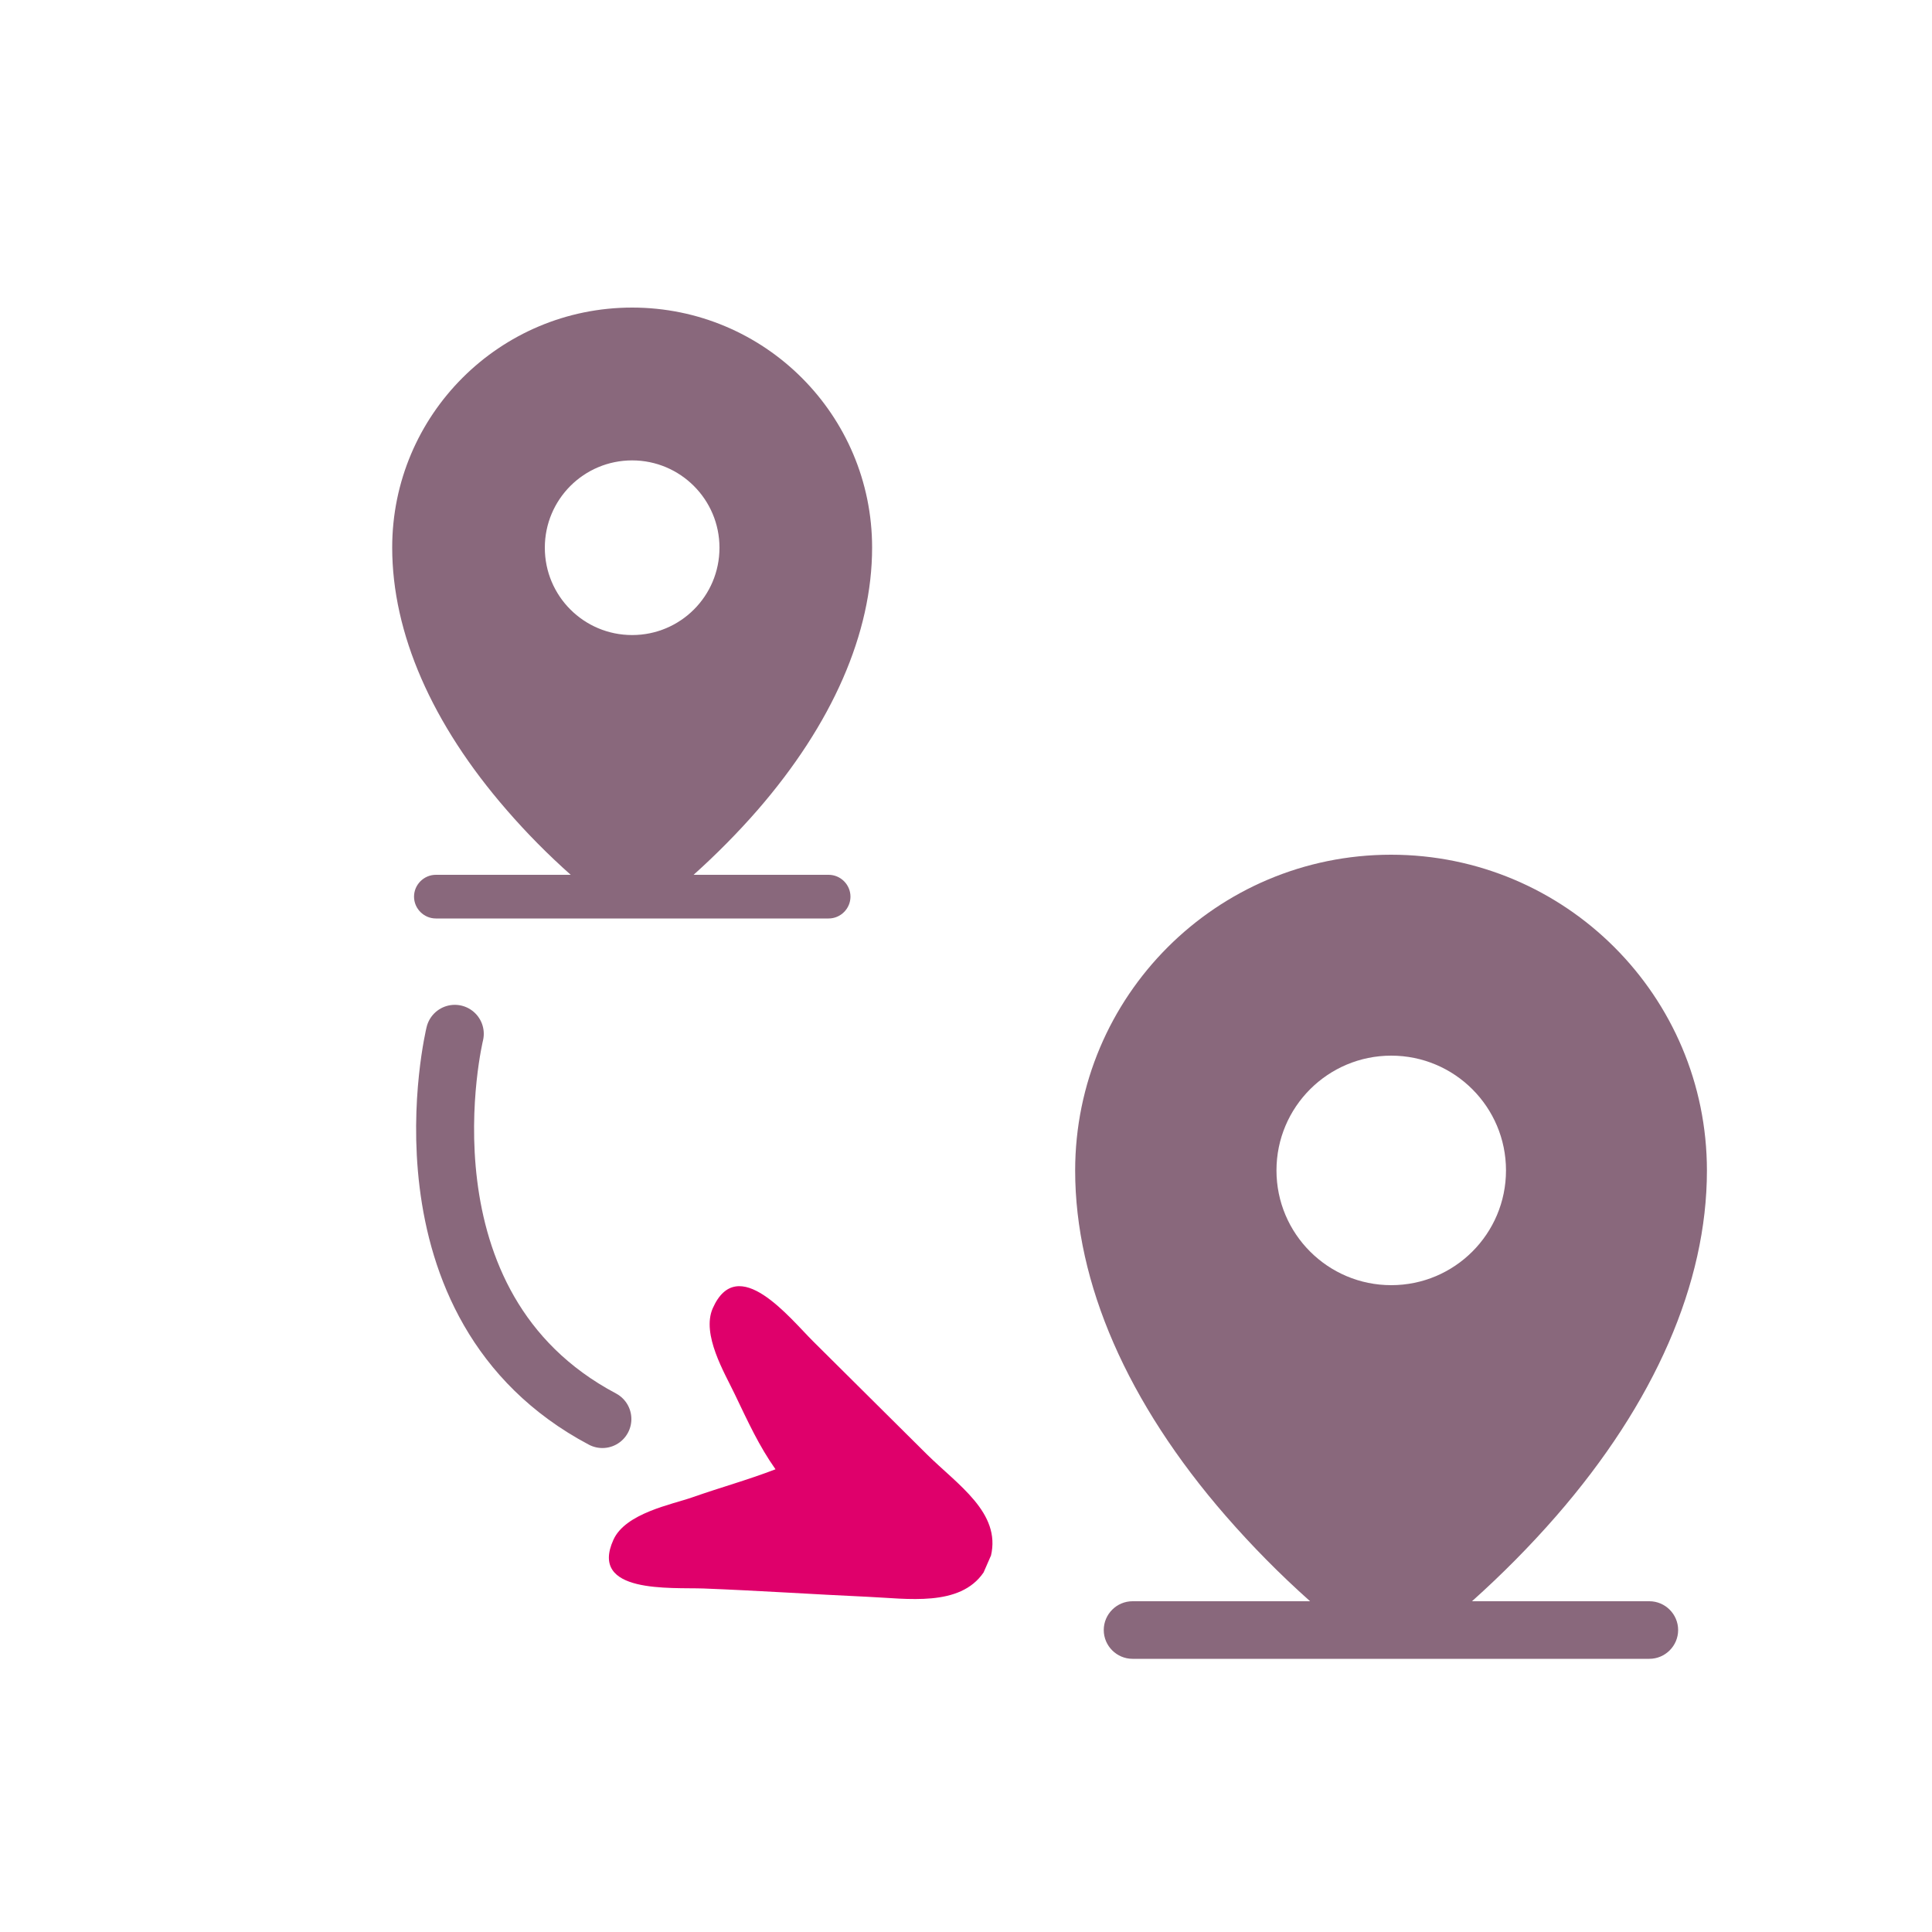 <?xml version="1.0" encoding="UTF-8"?>
<svg id="uuid-9e602246-04c2-4454-a25c-2a3aa2169918" data-name="Calque 1" xmlns="http://www.w3.org/2000/svg" viewBox="0 0 100 100">
  <path d="M85.38,82.88h-9.19c1.54-1.38,3-2.85,4.36-4.41,5.1-5.86,7.8-12.05,7.8-17.88,0-9.03-7.32-16.35-16.35-16.35s-16.35,7.32-16.35,16.35c0,5.83,2.7,12.02,7.8,17.88,1.36,1.56,2.81,3.03,4.36,4.41h-9.19c-.82,0-1.49.67-1.49,1.49s.67,1.49,1.49,1.49h26.75c.82,0,1.49-.67,1.49-1.49s-.67-1.49-1.49-1.49ZM72.01,54.64c3.28,0,5.94,2.66,5.94,5.94s-2.66,5.94-5.94,5.94-5.94-2.66-5.94-5.94,2.66-5.94,5.94-5.94Z" style="fill: #89687c;"/>
  <path d="M42.88,45.28h-6.98c1.17-1.05,2.28-2.17,3.31-3.35,3.87-4.46,5.93-9.15,5.93-13.59,0-6.86-5.56-12.42-12.42-12.42s-12.42,5.56-12.42,12.42c0,4.43,2.05,9.13,5.93,13.59,1.03,1.19,2.14,2.31,3.31,3.35h-6.98c-.62,0-1.13.51-1.13,1.13s.51,1.13,1.13,1.13h20.33c.62,0,1.13-.51,1.13-1.13s-.51-1.13-1.13-1.13ZM32.72,23.83c2.49,0,4.52,2.02,4.52,4.52s-2.02,4.52-4.52,4.52-4.52-2.02-4.52-4.52,2.02-4.52,4.52-4.52Z" style="fill: #89687c;"/>
  <path d="M51.29,80.52l-.38.87c-1.23,1.8-3.95,1.35-6,1.26-2.84-.13-5.65-.32-8.49-.43-1.71-.06-5.94.28-4.67-2.52.62-1.38,3.03-1.83,4.06-2.19,1.6-.56,2.81-.88,4.33-1.46-.86-1.22-1.41-2.43-2.12-3.91-.51-1.07-1.72-3.07-1.13-4.42,1.29-2.92,3.99.51,5.21,1.72,2.1,2.08,3.88,3.86,5.88,5.84,1.6,1.58,3.84,3.02,3.31,5.25Z" style="fill: #df006b; fill-rule: evenodd;"/>
  <path d="M23.54,53.51s-3.43,14.07,7.64,19.94" style="fill: none; fill-rule: evenodd; stroke: #89687c; stroke-linecap: round; stroke-linejoin: round; stroke-width: 3px;"/>
</svg>